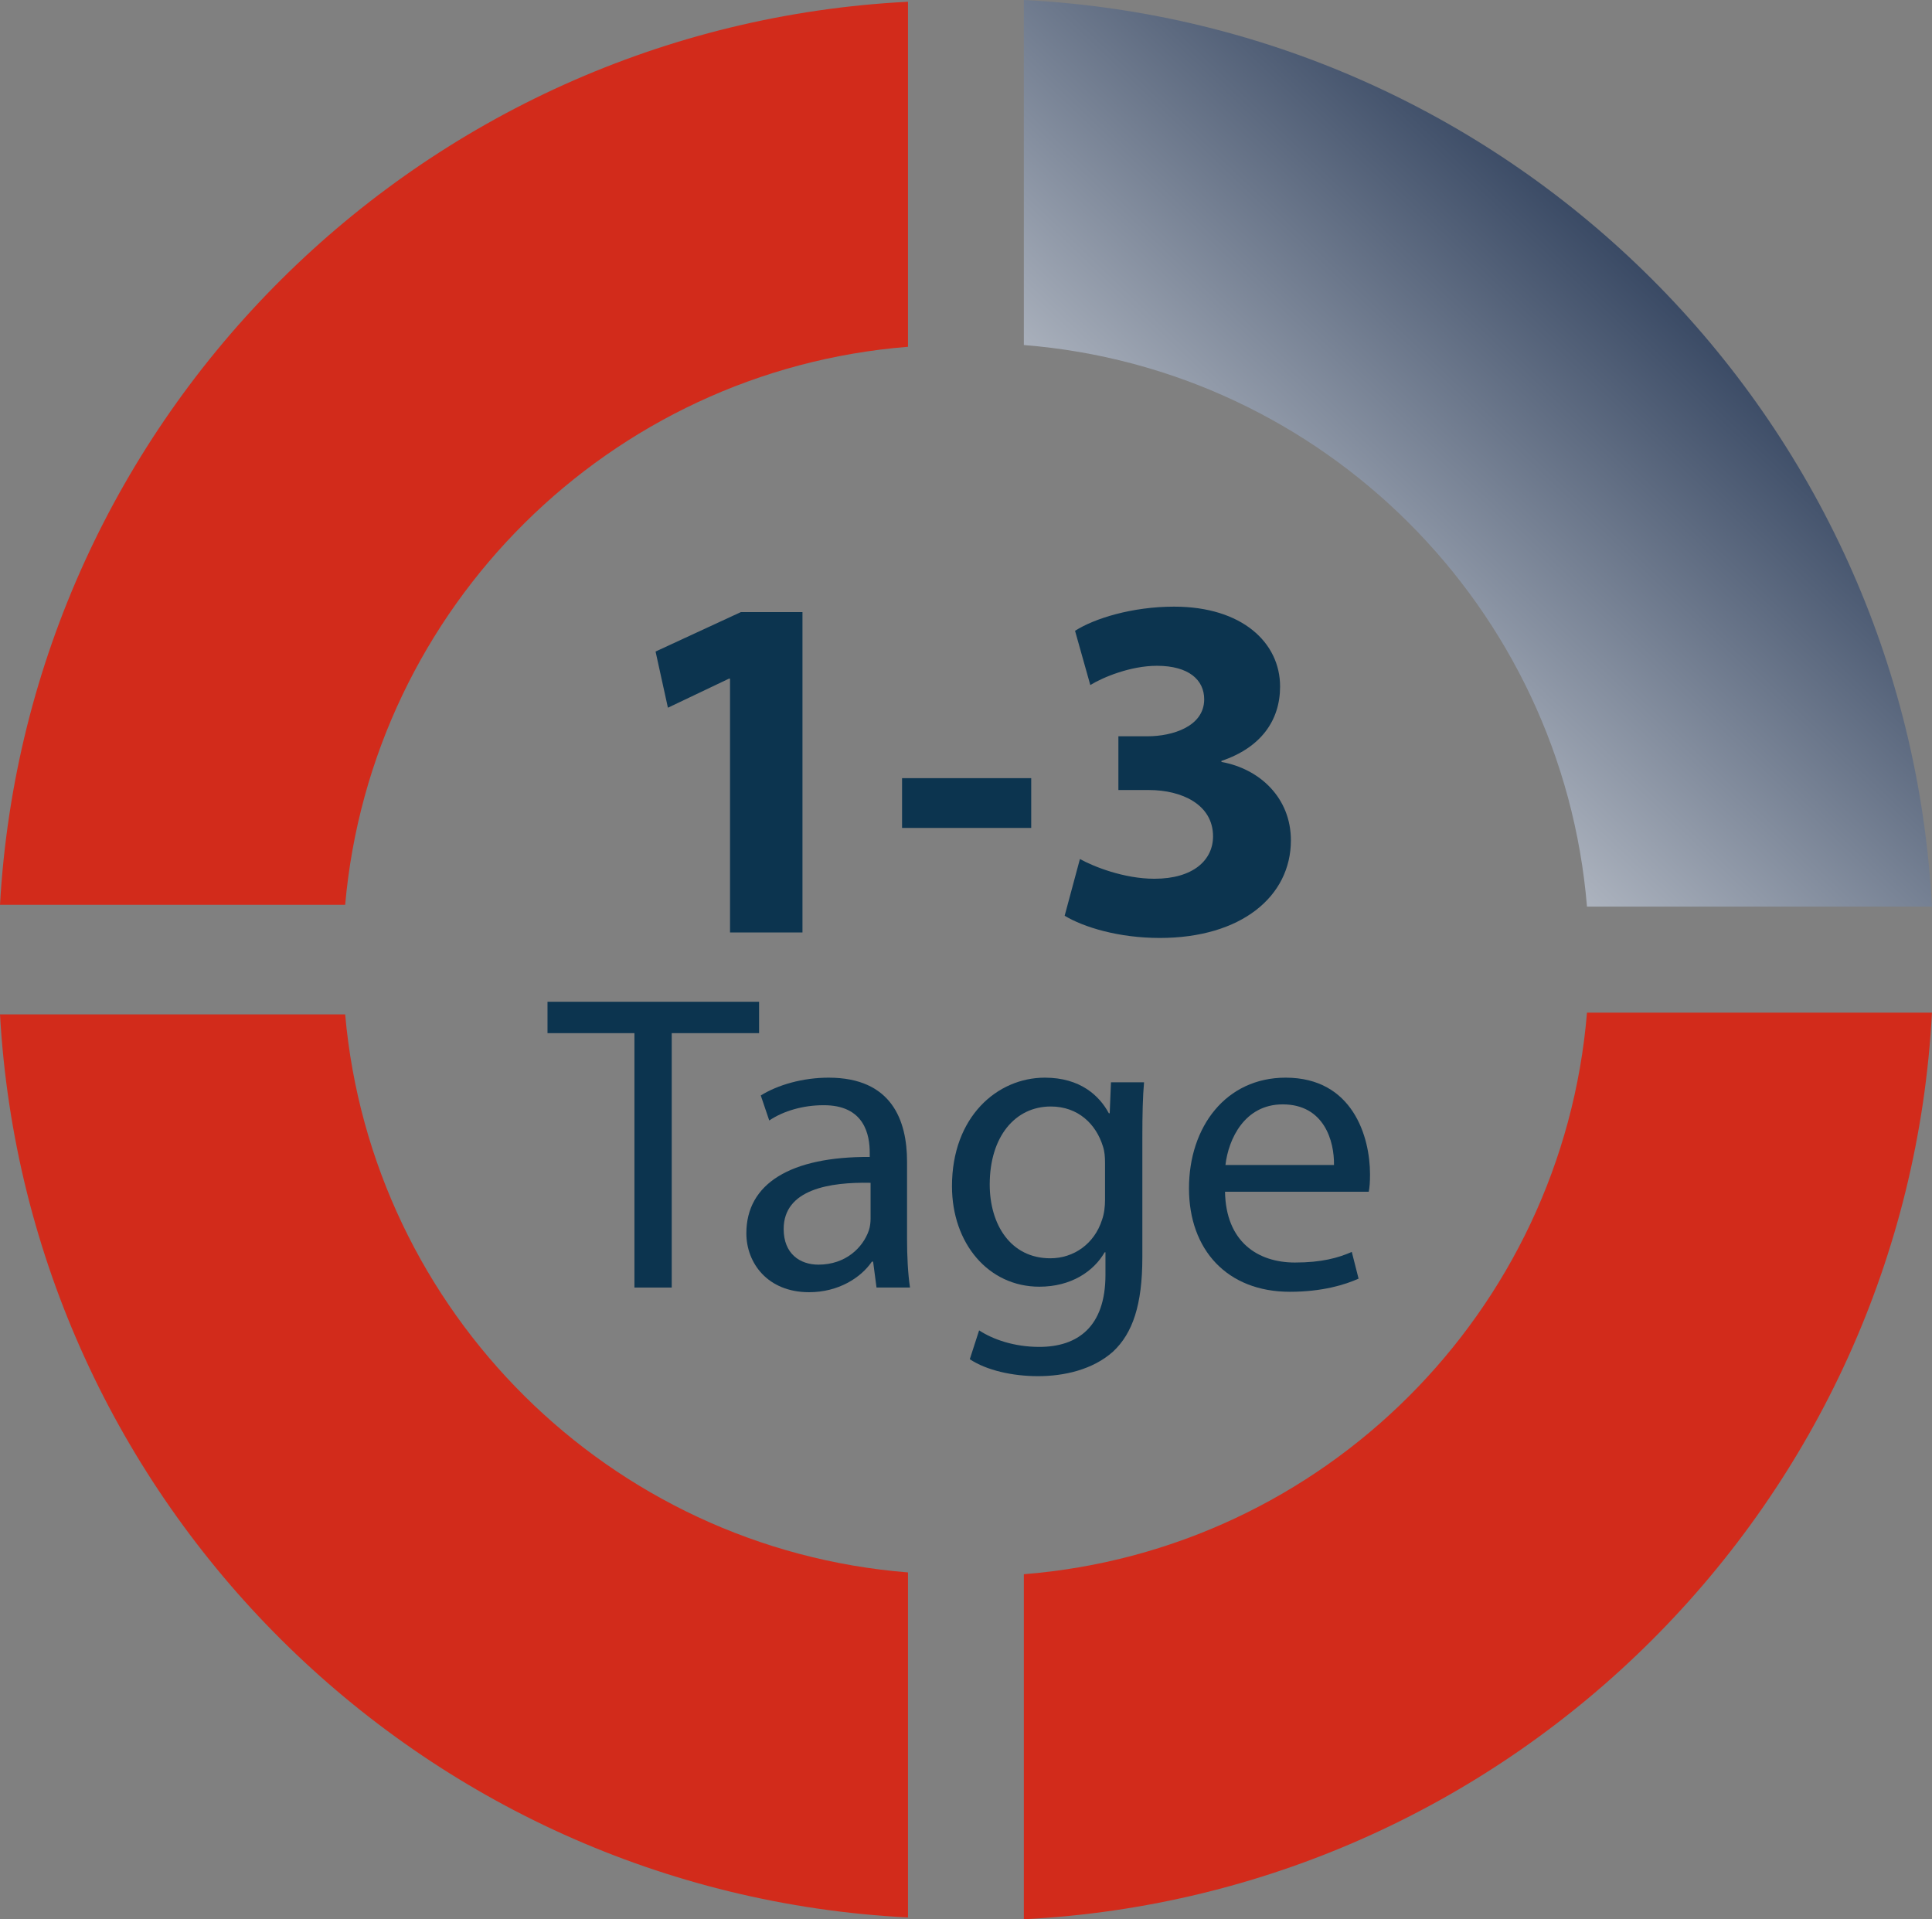 <?xml version="1.0" encoding="UTF-8"?><svg xmlns="http://www.w3.org/2000/svg" xmlns:xlink="http://www.w3.org/1999/xlink" viewBox="0 0 364.55 362.11"><rect x="0" y="0" width="364.55" height="362.11" fill="#808080" stroke="none"/><defs><style>.cls-1{fill:#d22b1b;}.cls-2{fill:url(#linear-gradient);}.cls-3{fill:#0c344f;}</style><linearGradient id="linear-gradient" x1="198.75" y1="169.29" x2="356.92" y2="3.93" gradientUnits="userSpaceOnUse"><stop offset="0" stop-color="#fff"/><stop offset=".8" stop-color="#213351"/></linearGradient></defs><g id="Linien"><path class="cls-1" d="M171.33,361.78v-65.1c-56.29-4.48-101.25-49.14-106.2-105.29H0c5.18,92.04,79.15,165.71,171.33,170.39Z"/><path class="cls-1" d="M171.33,.33V65.43c-56.29,4.48-101.25,49.14-106.2,105.29H0C5.18,78.68,79.15,5.02,171.33,.33Z"/><path class="cls-1" d="M193.19,297.02v65.1c92.4-4.7,166.49-78.7,171.35-171.06h-65.09c-4.66,56.46-49.75,101.46-106.26,105.96Z"/><path class="cls-2" d="M193.19,65.1V0c92.4,4.69,166.49,78.7,171.35,171.06h-65.09c-4.66-56.46-49.75-101.46-106.26-105.96Z"/></g><g id="Ebene_4"><g><path class="cls-3" d="M137.75,128.04h-.19l-11.53,5.49-2.33-10.6,16.09-7.44h11.63v60.45h-13.67v-47.9Z"/><path class="cls-3" d="M194.58,146.82v9.39h-24.37v-9.39h24.37Z"/><path class="cls-3" d="M203.78,162.08c2.51,1.4,8.28,3.72,14.04,3.72,7.35,0,11.07-3.53,11.07-8,0-6.04-5.95-8.74-12.09-8.74h-5.77v-10.14h5.49c4.74,0,10.7-1.86,10.7-6.98,0-3.63-2.88-6.32-8.93-6.32-4.93,0-10.14,2.14-12.56,3.63l-2.88-10.23c3.63-2.33,10.79-4.56,18.69-4.56,12.83,0,20,6.79,20,15.07,0,6.42-3.63,11.53-11.07,14.04v.19c7.25,1.3,13.11,6.79,13.11,14.79,0,10.6-9.39,18.42-24.74,18.42-7.81,0-14.42-2.05-17.95-4.19l2.88-10.7Z"/><path class="cls-3" d="M119.71,194.93h-16.4v-5.92h39.92v5.92h-16.48v48h-7.04v-48Z"/><path class="cls-3" d="M171.15,233.65c0,3.36,.16,6.64,.56,9.28h-6.32l-.64-4.88h-.24c-2.08,3.04-6.32,5.76-11.84,5.76-7.84,0-11.84-5.52-11.84-11.12,0-9.36,8.32-14.48,23.28-14.4v-.8c0-3.2-.88-9.04-8.8-8.96-3.68,0-7.44,1.04-10.16,2.88l-1.6-4.72c3.2-2,7.92-3.36,12.8-3.36,11.92,0,14.8,8.08,14.8,15.84v14.48Zm-6.88-10.48c-7.68-.16-16.4,1.2-16.4,8.72,0,4.64,3.04,6.72,6.56,6.72,5.12,0,8.4-3.2,9.52-6.48,.24-.72,.32-1.52,.32-2.24v-6.72Z"/><path class="cls-3" d="M215.55,237.25c0,8.96-1.84,14.32-5.52,17.76-3.84,3.44-9.28,4.64-14.16,4.64s-9.76-1.12-12.88-3.2l1.76-5.44c2.56,1.68,6.56,3.12,11.36,3.12,7.2,0,12.48-3.76,12.48-13.6v-4.24h-.16c-2.08,3.6-6.32,6.48-12.32,6.48-9.6,0-16.48-8.16-16.48-18.96,0-13.12,8.56-20.48,17.52-20.48,6.72,0,10.32,3.44,12.08,6.72h.16l.24-5.84h6.24c-.24,2.72-.32,5.92-.32,10.56v22.48Zm-7.04-17.84c0-1.12-.08-2.16-.4-3.12-1.28-4.16-4.64-7.52-9.84-7.52-6.72,0-11.52,5.68-11.52,14.72,0,7.52,3.92,13.92,11.44,13.92,4.4,0,8.32-2.72,9.76-7.28,.4-1.12,.56-2.48,.56-3.76v-6.96Z"/><path class="cls-3" d="M231.15,224.85c.16,9.44,6.16,13.36,13.2,13.36,5.04,0,8.16-.88,10.72-2l1.28,5.04c-2.48,1.12-6.8,2.48-12.96,2.48-11.84,0-19.04-7.92-19.04-19.52s6.96-20.88,18.24-20.88c12.64,0,15.92,11.12,15.92,18.24,0,1.44-.08,2.48-.24,3.28h-27.12Zm20.56-5.04c.08-4.48-1.84-11.44-9.68-11.44-7.2,0-10.24,6.56-10.8,11.44h20.48Z"/></g></g></svg>